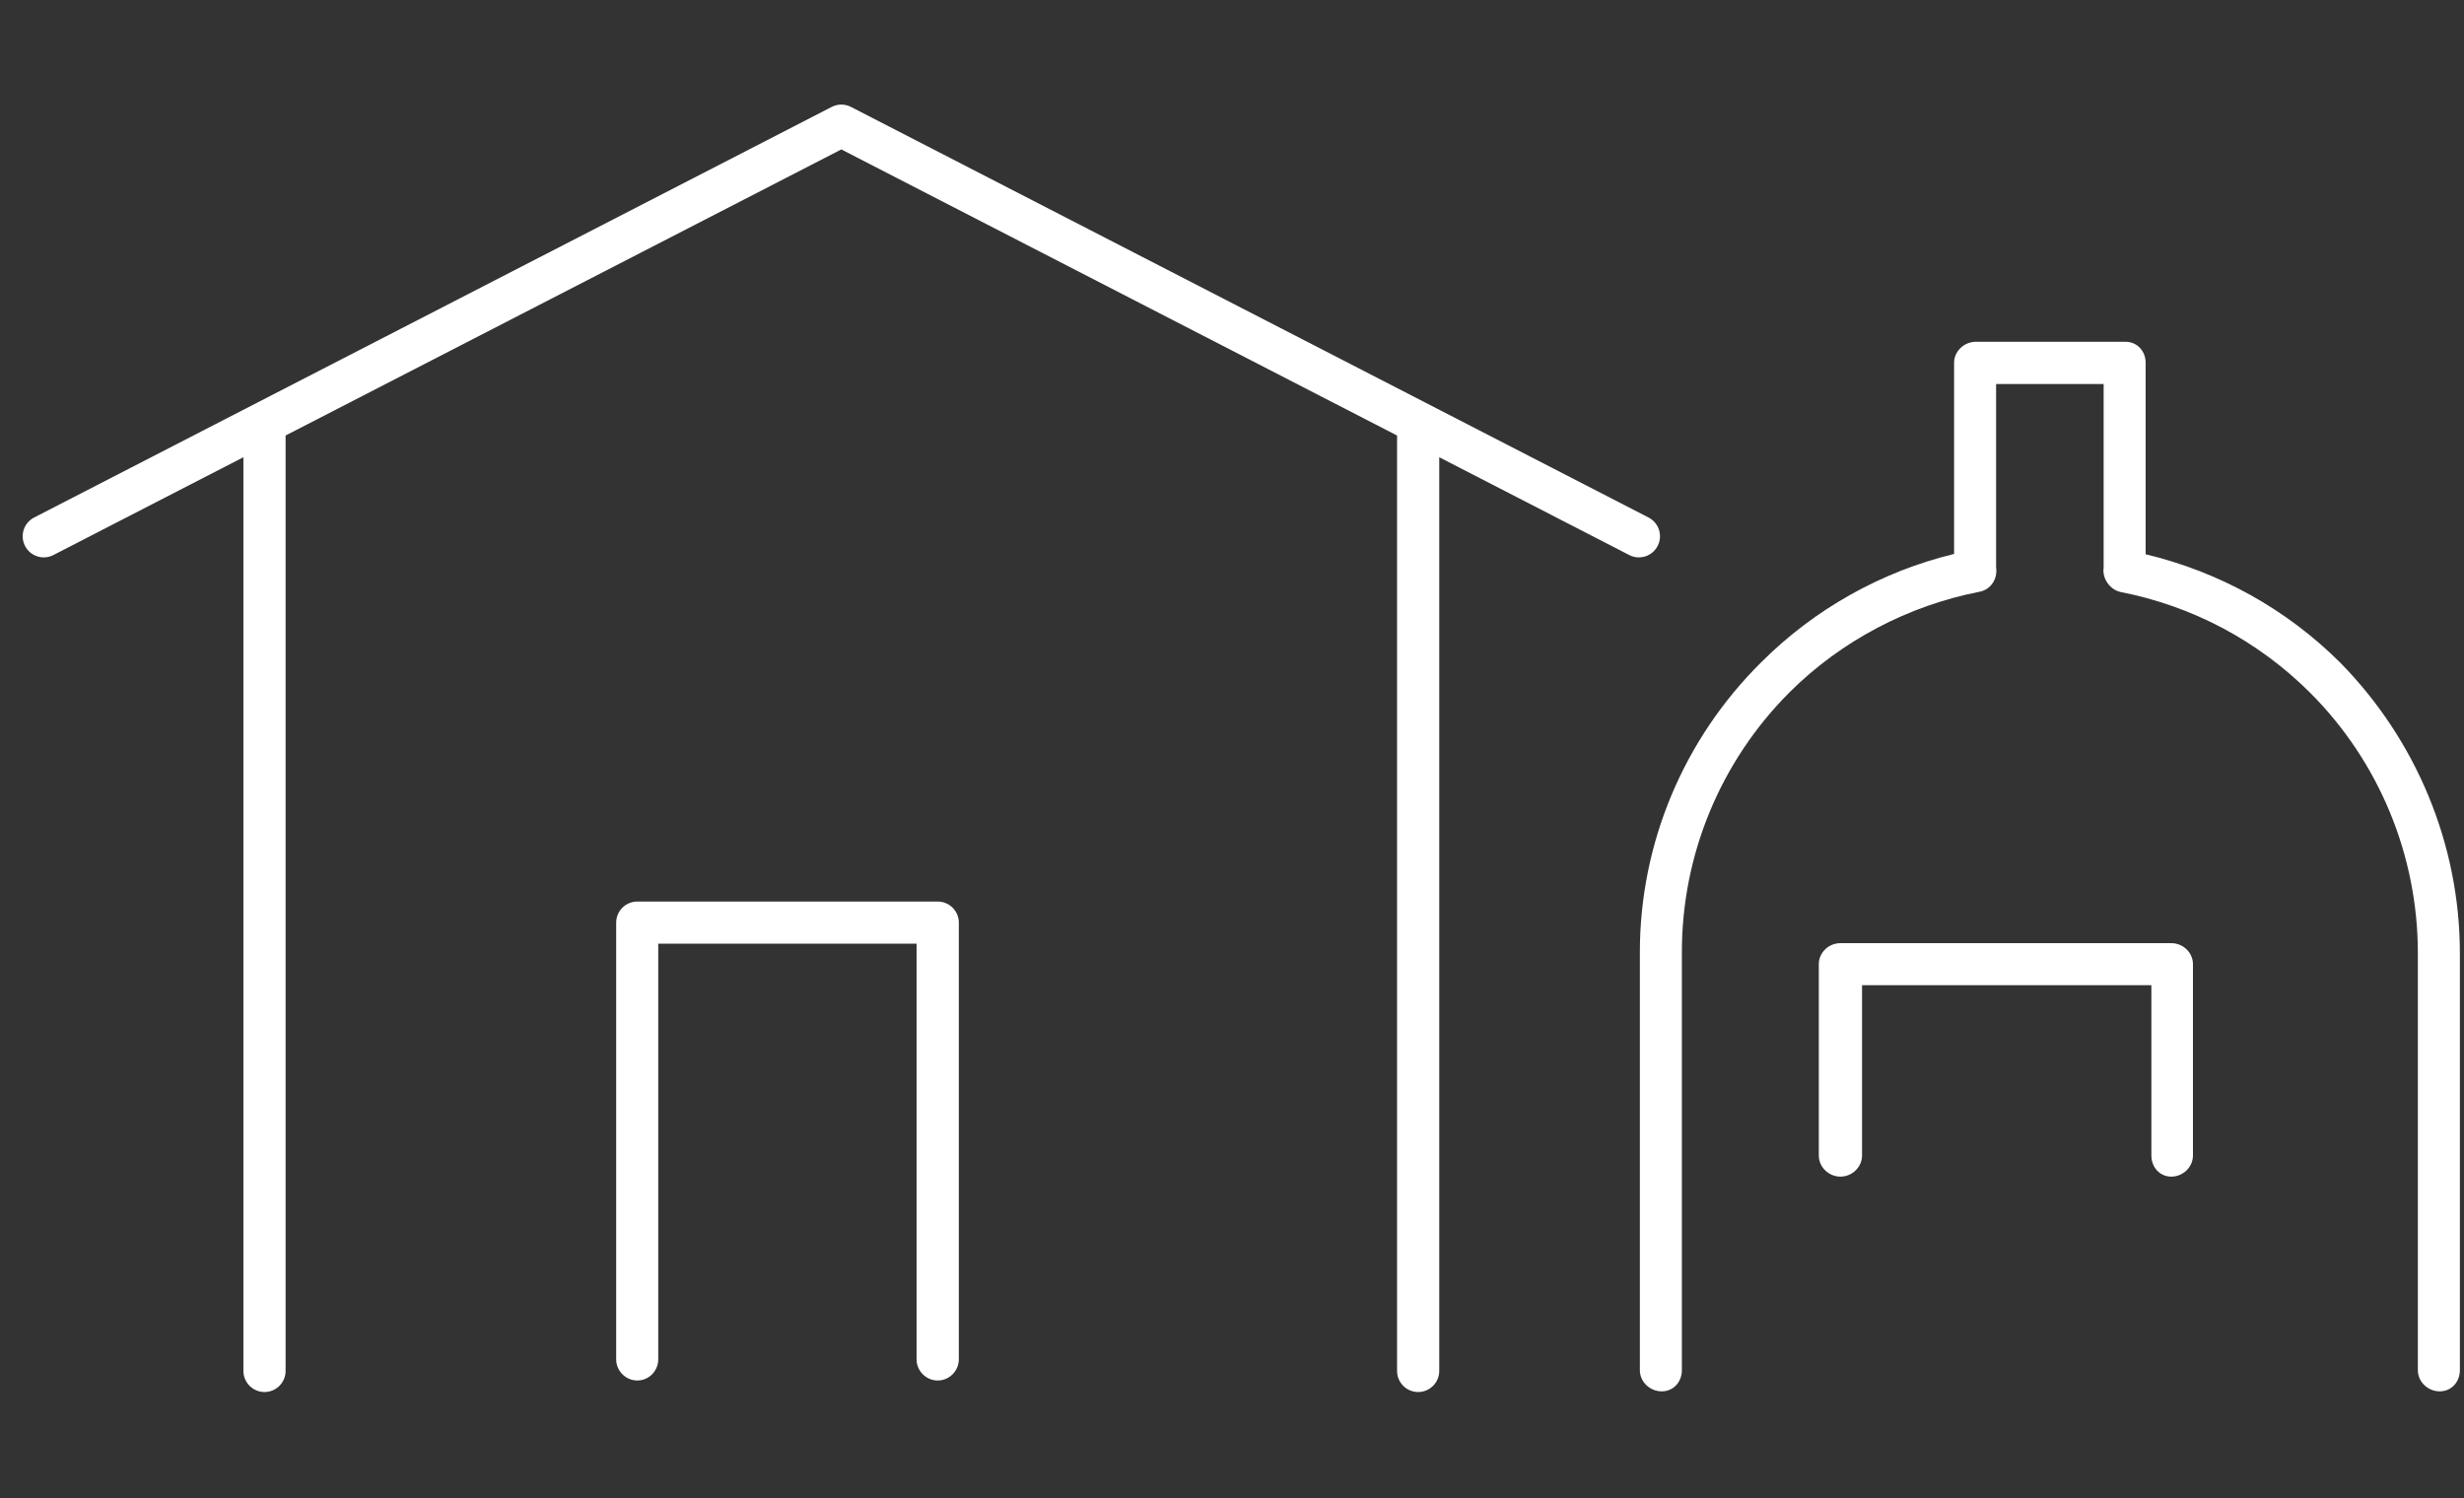 <?xml version="1.0" encoding="UTF-8" standalone="no"?>
<!DOCTYPE svg PUBLIC "-//W3C//DTD SVG 1.1//EN" "http://www.w3.org/Graphics/SVG/1.1/DTD/svg11.dtd">
<svg width="100%" height="100%" viewBox="0 0 125 76" version="1.1" xmlns="http://www.w3.org/2000/svg" xmlns:xlink="http://www.w3.org/1999/xlink" xml:space="preserve" xmlns:serif="http://www.serif.com/" style="fill-rule:evenodd;clip-rule:evenodd;stroke-linejoin:round;stroke-miterlimit:2;">
    <rect x="0" y="0" width="125" height="76" fill="#333333" stroke="none"/>
    <g id="Artboard2" transform="matrix(1.085,0,0,1,0,0)">
        <rect x="0" y="0" width="115" height="76" style="fill:none;"/>
        <clipPath id="_clip1">
            <rect x="0" y="0" width="115" height="76"/>
        </clipPath>
        <g clip-path="url(#_clip1)">
            <g transform="matrix(1.364,0,0,1.248,0.74,-2.714)">
                <g id="Artboard1">
                    <g>
                        <rect x="0" y="0" width="82.883" height="65.129" style="fill:none;"/>
                        <g transform="matrix(0.677,0,0,0.87,-3738.03,-1368.67)">
                            <path d="M5553.99,1639.2C5553.99,1639.74 5553.52,1640.19 5552.93,1640.19C5552.34,1640.19 5551.86,1639.74 5551.86,1639.2L5551.86,1618.8C5551.86,1618.25 5552.34,1617.81 5552.93,1617.81L5568.14,1617.81C5568.73,1617.81 5569.21,1618.25 5569.21,1618.8L5569.21,1639.2C5569.21,1639.74 5568.73,1640.19 5568.14,1640.19C5567.55,1640.19 5567.07,1639.74 5567.07,1639.2C5567.07,1639.2 5567.07,1619.78 5567.07,1619.78C5567.07,1619.78 5553.99,1619.78 5553.99,1619.78L5553.99,1639.2Z" style="fill:white;"/>
                        </g>
                        <g transform="matrix(0.723,0,0,0.858,0.235,6.426)">
                            <path d="M10.992,14.189C11.003,14.183 38.357,0.111 38.357,0.111C38.644,-0.037 38.984,-0.037 39.271,0.111L77.085,19.565C77.576,19.817 77.77,20.421 77.517,20.911C77.265,21.402 76.661,21.596 76.171,21.343L67.162,16.709L67.162,60C67.162,60.552 66.714,61 66.162,61C65.61,61 65.162,60.552 65.162,60L65.162,15.68L38.814,2.125L12.465,15.68L12.465,60C12.465,60.552 12.017,61 11.465,61C10.913,61 10.465,60.552 10.465,60L10.465,16.709L1.457,21.343C0.967,21.596 0.363,21.402 0.111,20.911C-0.142,20.421 0.052,19.817 0.543,19.565L10.992,14.189Z" style="fill:white;"/>
                        </g>
                        <g transform="matrix(0.576,0,0,0.684,-5800.81,-899.356)">
                            <path d="M10188.7,1351.75C10188.8,1352.42 10188.4,1353.07 10187.7,1353.2C10183.5,1354.02 10179.5,1356.09 10176.4,1359.18C10172.3,1363.28 10170,1368.82 10170,1374.61L10170,1399.46C10170,1400.16 10169.5,1400.72 10168.8,1400.72C10168.1,1400.72 10167.5,1400.16 10167.5,1399.46L10167.5,1374.61C10167.5,1368.16 10170.1,1361.97 10174.7,1357.41C10177.9,1354.21 10181.9,1351.99 10186.2,1350.95L10186.2,1339.59C10186.2,1338.9 10186.8,1338.34 10187.5,1338.34L10196.4,1338.34C10197.1,1338.34 10197.6,1338.9 10197.6,1339.59L10197.6,1350.97C10202,1352.02 10206,1354.24 10209.2,1357.43C10213.7,1362.01 10216.3,1368.21 10216.3,1374.68L10216.3,1399.46C10216.3,1400.16 10215.8,1400.72 10215.1,1400.72C10214.4,1400.72 10213.8,1400.16 10213.8,1399.46L10213.8,1374.68C10213.8,1368.88 10211.5,1363.31 10207.4,1359.21C10204.3,1356.12 10200.4,1354.05 10196.1,1353.21C10195.5,1353.08 10195,1352.43 10195.1,1351.76C10195.1,1351.69 10195.1,1351.62 10195.1,1351.54L10195.1,1340.85L10188.7,1340.85L10188.7,1351.54C10188.7,1351.61 10188.7,1351.68 10188.7,1351.75Z" style="fill:white;"/>
                        </g>
                        <g transform="matrix(0.57,0,0,0.676,-5740.91,-890.998)">
                            <path d="M10182.8,1390.75C10182.8,1391.45 10182.2,1392.02 10181.5,1392.02C10180.8,1392.02 10180.2,1391.45 10180.2,1390.75L10180.2,1379.24C10180.2,1378.54 10180.8,1377.98 10181.5,1377.98L10201.4,1377.98C10202.1,1377.98 10202.7,1378.54 10202.7,1379.24L10202.7,1390.75C10202.7,1391.45 10202.1,1392.02 10201.4,1392.02C10200.7,1392.02 10200.2,1391.45 10200.2,1390.75L10200.2,1380.51L10182.8,1380.51L10182.8,1390.75Z" style="fill:white;"/>
                        </g>
                    </g>
                </g>
            </g>
        </g>
    </g>
</svg>
